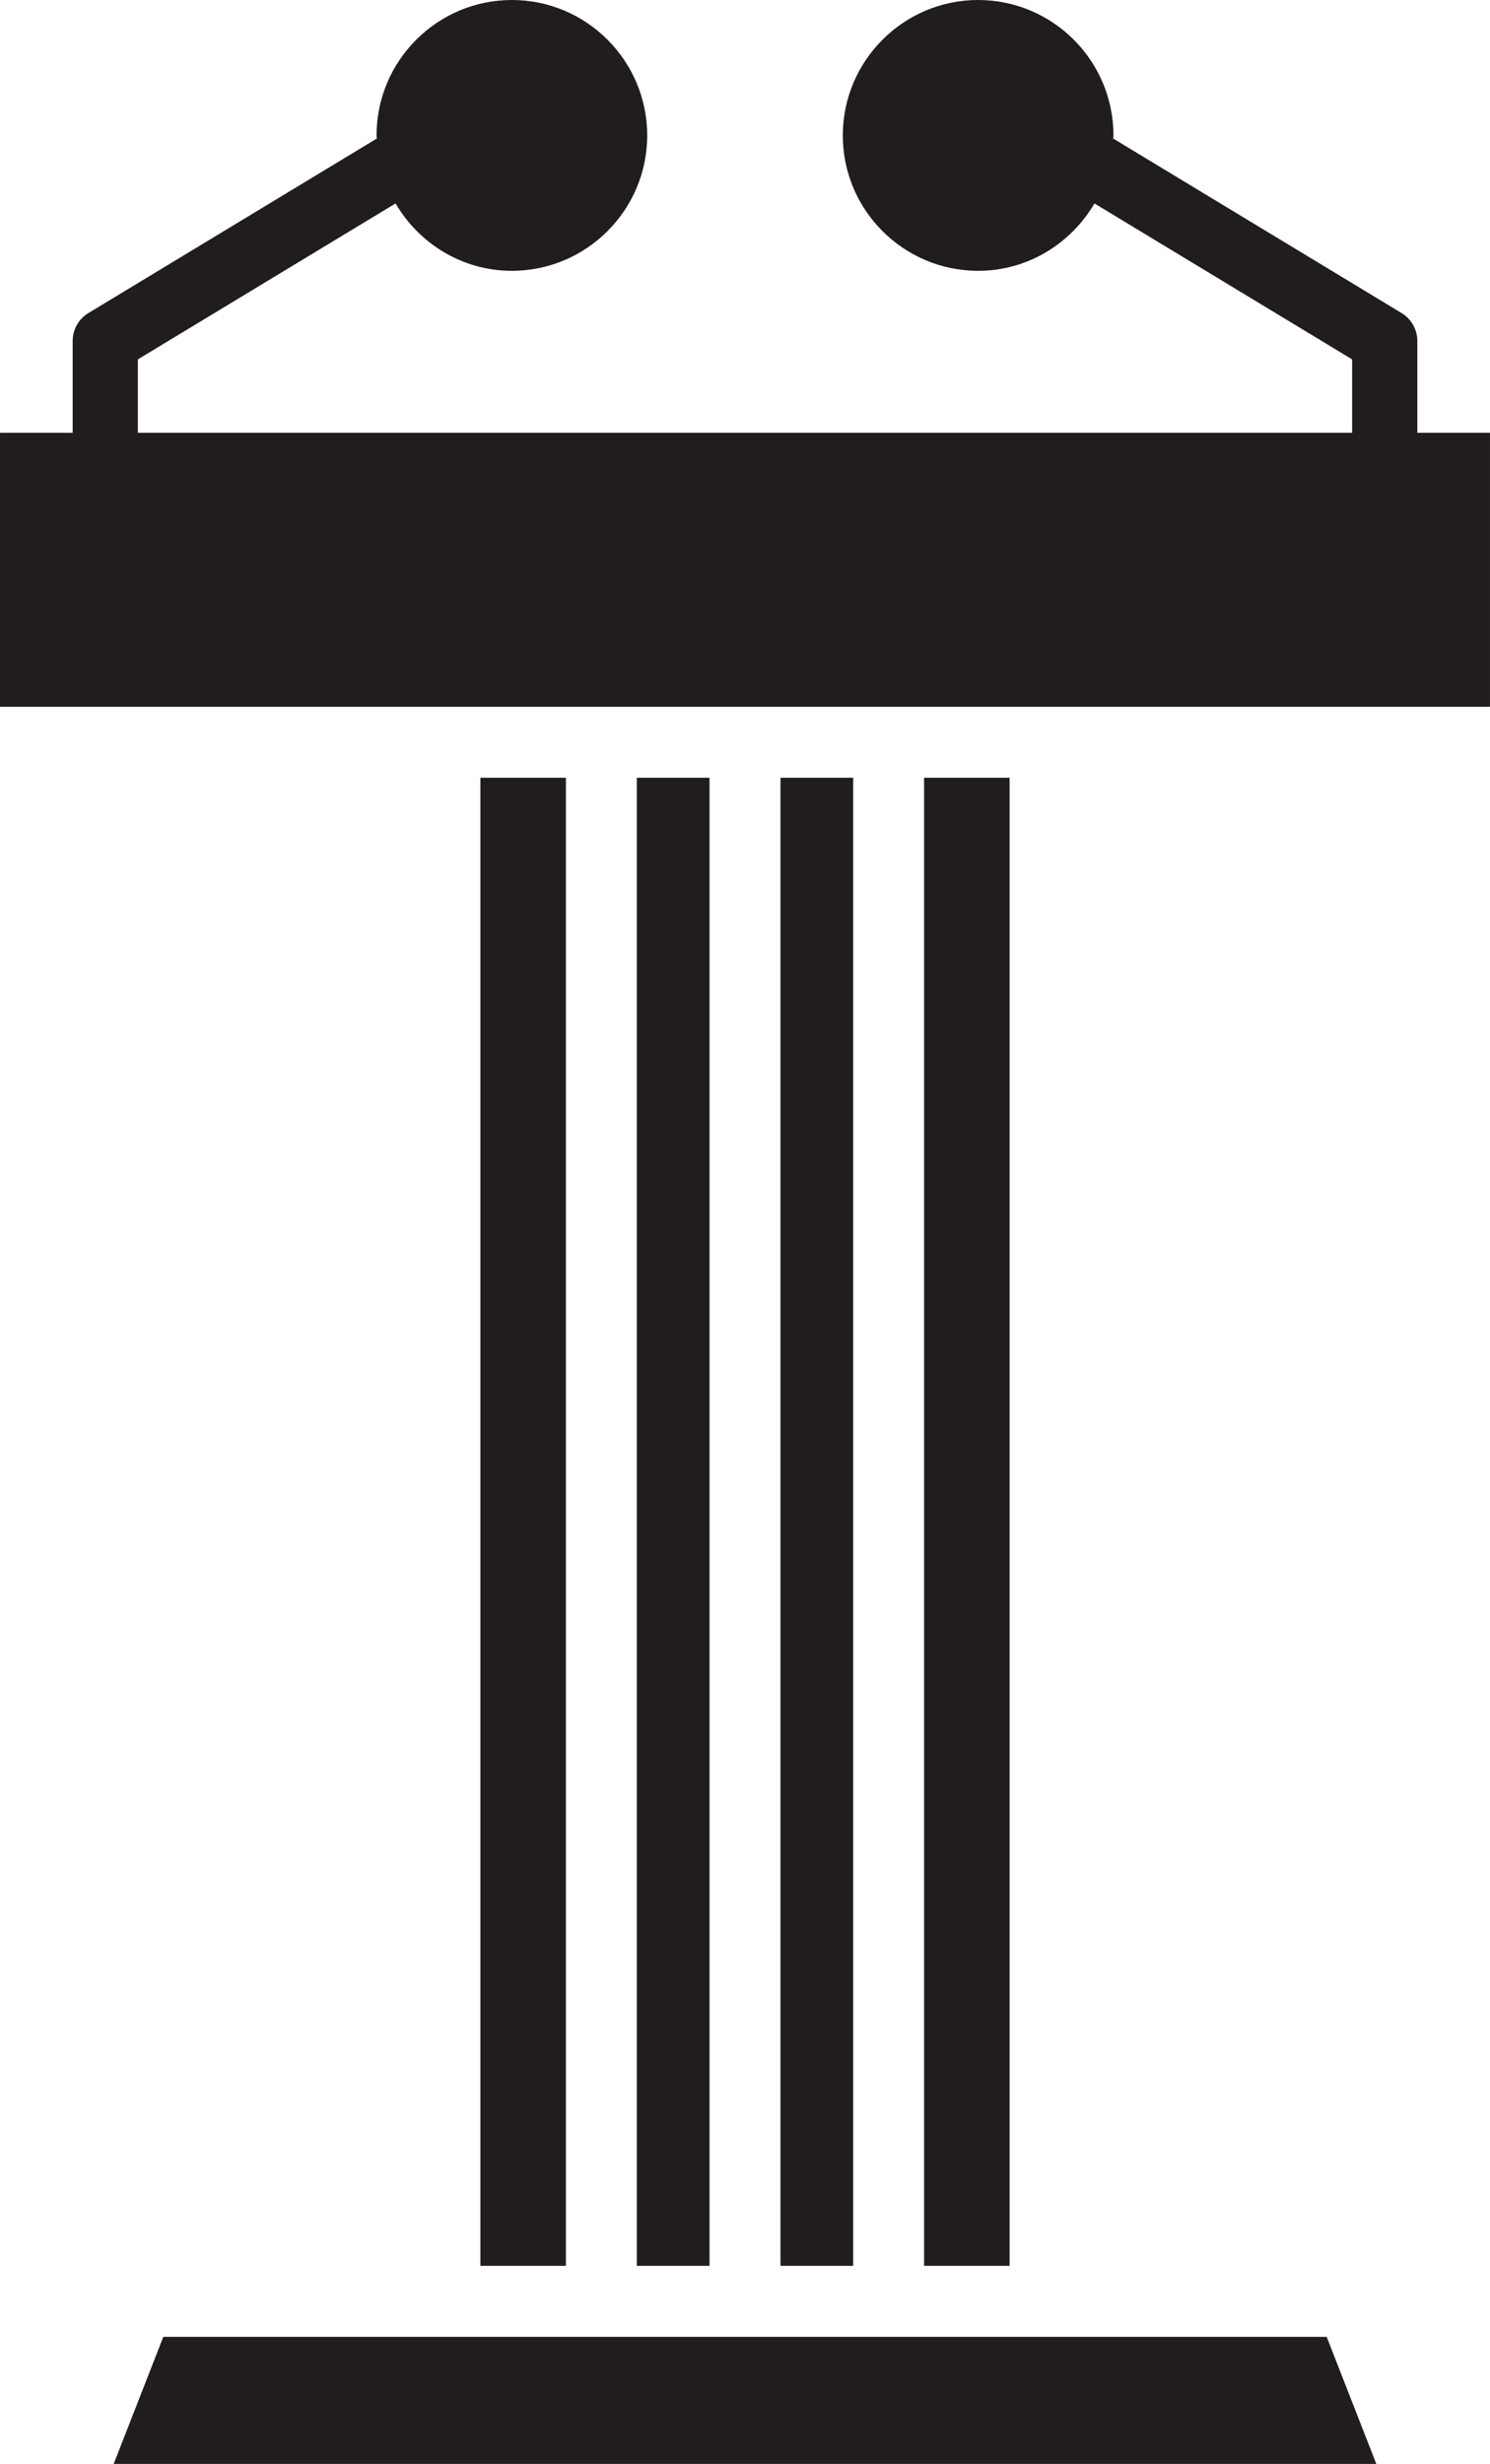 <?xml version="1.0" encoding="UTF-8"?><svg xmlns="http://www.w3.org/2000/svg" xmlns:xlink="http://www.w3.org/1999/xlink" height="500.0" preserveAspectRatio="xMidYMid meet" version="1.0" viewBox="104.7 6.0 302.6 500.0" width="302.6" zoomAndPan="magnify"><g fill="#211d1d" id="change1_1"><path d="M 137.867 480.211 L 127.789 506 L 384.211 506 L 374.133 480.211 L 137.867 480.211" fill="inherit"/><path d="M 202.266 163.828 L 202.266 465.805 L 219.629 465.805 L 219.629 163.828 L 202.266 163.828" fill="inherit"/><path d="M 234.031 163.828 L 234.031 465.805 L 248.797 465.805 L 248.797 163.828 L 234.031 163.828" fill="inherit"/><path d="M 263.203 163.828 L 263.203 465.805 L 277.969 465.805 L 277.969 163.828 L 263.203 163.828" fill="inherit"/><path d="M 292.371 163.828 L 292.371 465.805 L 309.734 465.805 L 309.734 163.828 L 292.371 163.828" fill="inherit"/><path d="M 392.543 93.82 L 392.543 75.195 C 392.543 72.883 391.332 70.73 389.348 69.531 L 330.766 34.109 C 330.77 33.895 330.828 33.695 330.828 33.484 C 330.828 18.332 318.5 6 303.348 6 C 288.191 6 275.863 18.332 275.863 33.484 C 275.863 48.633 288.191 60.957 303.348 60.957 C 313.445 60.957 322.195 55.422 326.969 47.285 L 379.301 78.93 L 379.301 93.82 L 132.699 93.82 L 132.699 78.93 L 185.031 47.285 C 189.809 55.422 198.555 60.957 208.652 60.957 C 223.809 60.957 236.137 48.633 236.137 33.484 C 236.137 18.332 223.809 6 208.652 6 C 193.5 6 181.172 18.332 181.172 33.484 C 181.172 33.695 181.23 33.895 181.234 34.109 L 122.652 69.531 C 120.668 70.73 119.457 72.883 119.457 75.195 L 119.457 93.82 L 104.703 93.82 L 104.703 149.422 L 407.297 149.422 L 407.297 93.82 L 392.543 93.82" fill="inherit"/></g></svg>